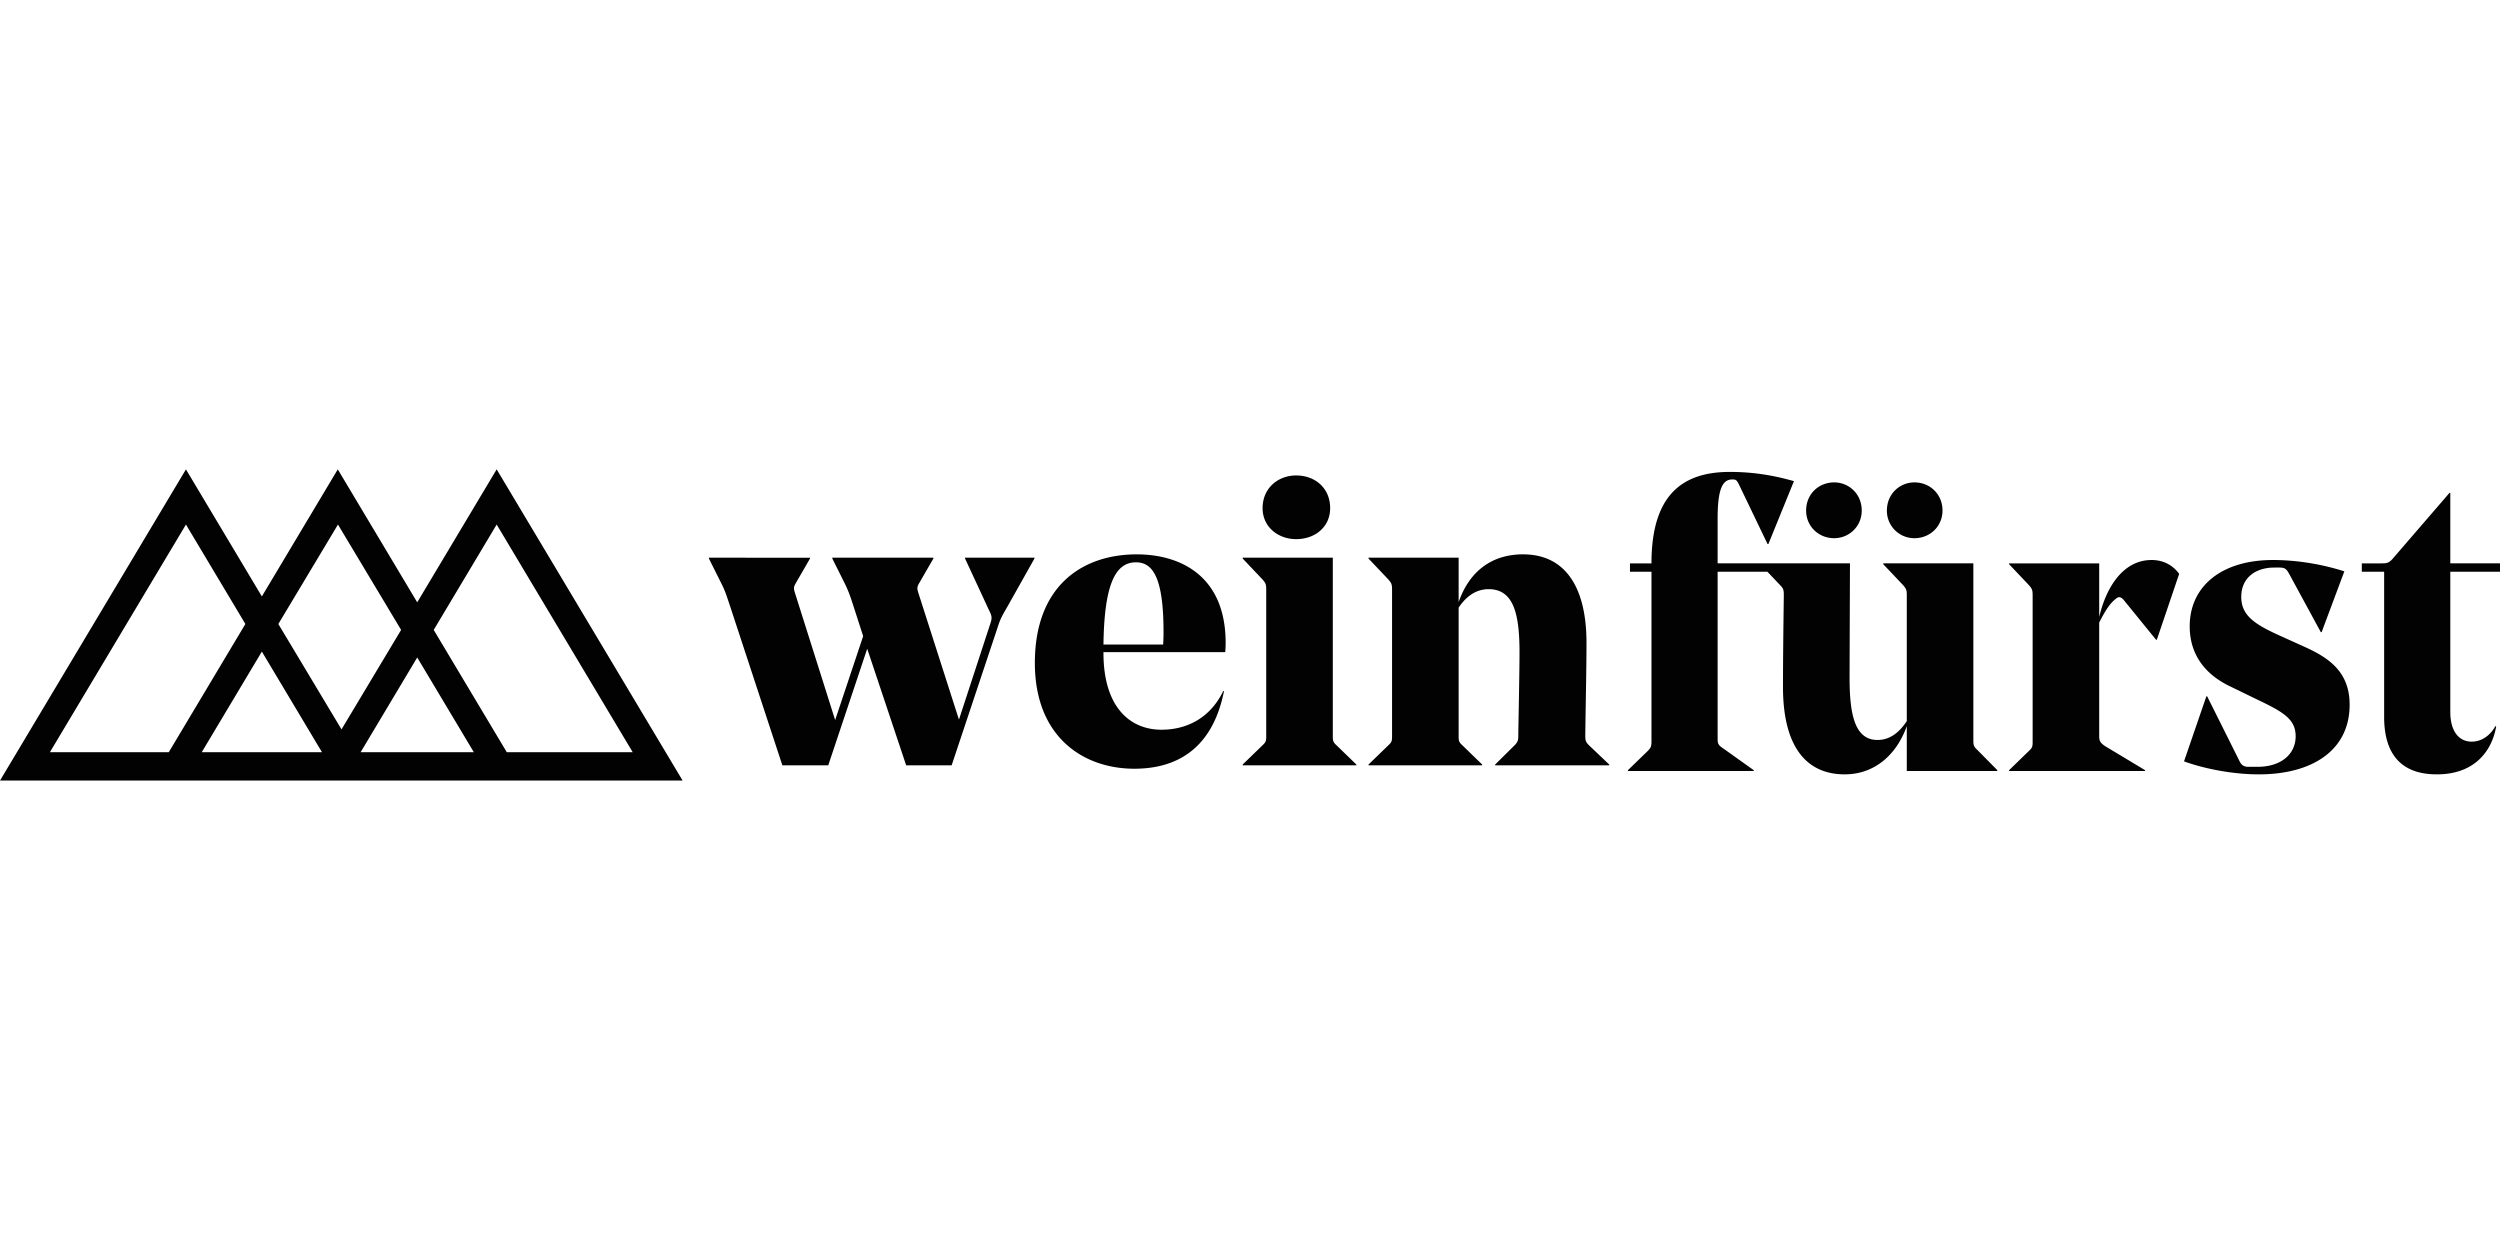 <?xml version="1.0"?>
<svg xmlns="http://www.w3.org/2000/svg" xml:space="preserve" viewBox="0 -35.812 190.75 95.375"><path d="m37.896 0 14.188 23.745H0L14.188 0l5.792 9.695L25.773 0l6.061 10.145zm149.062 1.795v5.377h3.81v.64h-3.81v10.691c0 1.44.62 2.272 1.642 2.272.805 0 1.455-.544 1.796-1.184l.062.032c-.31 1.793-1.58 3.649-4.522 3.649-2.694 0-4.026-1.504-4.026-4.385V7.813h-1.704v-.64h1.394c.496 0 .65 0 .96-.353l4.336-5.025zm-13.534 5.121c1.517 0 3.438.224 5.45.865l-1.734 4.64h-.062l-2.415-4.448c-.186-.32-.28-.48-.713-.48h-.433c-1.363 0-2.509.736-2.509 2.24 0 1.408 1.022 2.08 2.85 2.913l1.982.896c1.92.864 3.437 1.952 3.437 4.417 0 3.457-2.818 5.313-6.937 5.313-1.766 0-3.933-.352-5.699-.992l1.704-4.961h.062l2.477 4.96c.124.257.31.417.65.417h.713c1.796 0 2.911-.96 2.911-2.337 0-1.312-.96-1.856-2.973-2.816l-2.106-1.024c-1.703-.833-3.004-2.273-3.004-4.545 0-3.041 2.415-5.058 6.349-5.058M131.984.195c1.766 0 3.315.256 4.894.704L134.927 5.7h-.062l-2.168-4.513c-.186-.384-.248-.416-.527-.416-.743 0-1.115.736-1.115 2.977v3.424h10.097v.14c-.004 1.092-.03 8.18-.03 8.566 0 2.849.402 4.77 2.136 4.77.991 0 1.703-.64 2.23-1.44V9.636c0-.416-.031-.512-.279-.8l-1.517-1.6v-.065h6.875v13.411c0 .416 0 .545.279.8l1.549 1.569v.064h-6.907V19.59c-.774 2.177-2.447 3.681-4.739 3.681-3.066 0-4.707-2.305-4.707-6.657 0-2.113.03-4.417.062-7.01 0-.416-.031-.512-.279-.768l-.972-1.025h-3.798V20.52c0 .416.031.513.465.8l2.292 1.633v.064h-9.601v-.064l1.517-1.472c.248-.256.28-.352.28-.769V7.813h-1.642v-.64h1.641c0-5.09 2.23-6.978 5.978-6.978m32.18 6.721c.929 0 1.64.417 2.106 1.057l-1.704 5.025h-.062l-2.447-3.009c-.154-.192-.34-.32-.557-.16-.527.384-.867.96-1.332 1.856v8.642c0 .352.031.512.465.8l3.035 1.825v.064h-10.375v-.064l1.517-1.472c.26-.24.278-.339.279-.69V9.638c0-.416-.031-.512-.279-.8l-1.517-1.6v-.065h6.875v4.097c.527-2.272 1.827-4.353 3.995-4.353m-77.43-.431c3.283 0 6.782 1.6 6.782 6.753v.059c0 .116-.005.325-.03.645h-9.292v.064c0 4.161 2.044 5.858 4.429 5.858 1.858 0 3.685-.833 4.707-2.945h.062c-.805 4.033-3.22 5.921-6.844 5.921-3.903 0-7.588-2.432-7.588-8.066 0-5.92 3.654-8.29 7.774-8.29m-24.932.256v.064l-1.053 1.824c-.186.32-.217.416-.093.8l3.066 9.698 2.137-6.401-.743-2.304c-.248-.769-.372-1.12-.65-1.697l-.96-1.92V6.74h7.711v.064l-1.053 1.824c-.186.32-.217.416-.093.8l3.097 9.666 2.354-7.201c.217-.608.155-.704-.093-1.216l-1.796-3.873V6.74h5.296v.064l-2.106 3.745c-.372.64-.496.864-.681 1.44L72.61 22.584h-3.469l-2.973-8.898-2.973 8.898h-3.5L55.7 10.422c-.248-.737-.372-1.153-.65-1.697l-.96-1.92V6.74zm54.416-.256c3.097 0 4.831 2.336 4.831 6.753 0 1.985-.061 4.513-.092 7.042 0 .416.03.512.278.768l1.549 1.472v.064h-8.703v-.064l1.487-1.472c.247-.256.278-.384.278-.736 0-.48.093-4.801.093-6.338 0-2.912-.433-4.833-2.354-4.833-.99 0-1.734.576-2.291 1.409v9.73c0 .416 0 .512.278.768l1.518 1.472v.064h-8.672v-.064l1.518-1.472c.26-.24.277-.339.278-.69V9.206c0-.416-.03-.512-.278-.8l-1.518-1.6V6.74h6.876v3.392c.774-2.24 2.415-3.648 4.924-3.648m-14.525.256v13.54c0 .416 0 .512.278.768l1.518 1.472v.064h-8.672v-.064l1.518-1.472c.26-.24.277-.339.278-.69V9.206c0-.416-.03-.512-.278-.8l-1.518-1.6V6.74zm-69.859 7.614-4.317 7.226h8.635zM37.896 4.21l-4.804 8.04 5.575 9.33 9.608.001zM19.98 13.905l-4.586 7.676h9.173zM14.188 4.21 3.808 21.58h9.07l5.844-9.781zm11.599 0-4.55 7.59 4.82 8.04 4.548-7.59zm60.885 2.883c-1.549 0-2.416 1.632-2.478 6.273h4.553c.03-.416.03-.832.03-.96 0-4.193-.836-5.313-2.105-5.313M98.898.465c1.44 0 2.593.96 2.593 2.494 0 1.438-1.152 2.365-2.593 2.365-1.377 0-2.562-.927-2.562-2.365 0-1.535 1.185-2.494 2.562-2.494m41.046.53c1.146 0 2.106.896 2.106 2.145 0 1.216-.96 2.112-2.106 2.112-1.177 0-2.137-.896-2.137-2.112 0-1.249.96-2.145 2.137-2.145m6.132 0c1.177 0 2.137.896 2.137 2.145 0 1.216-.96 2.112-2.137 2.112a2.09 2.09 0 0 1-2.106-2.112c0-1.249.96-2.145 2.106-2.145" style="fill:#020203"/></svg>
